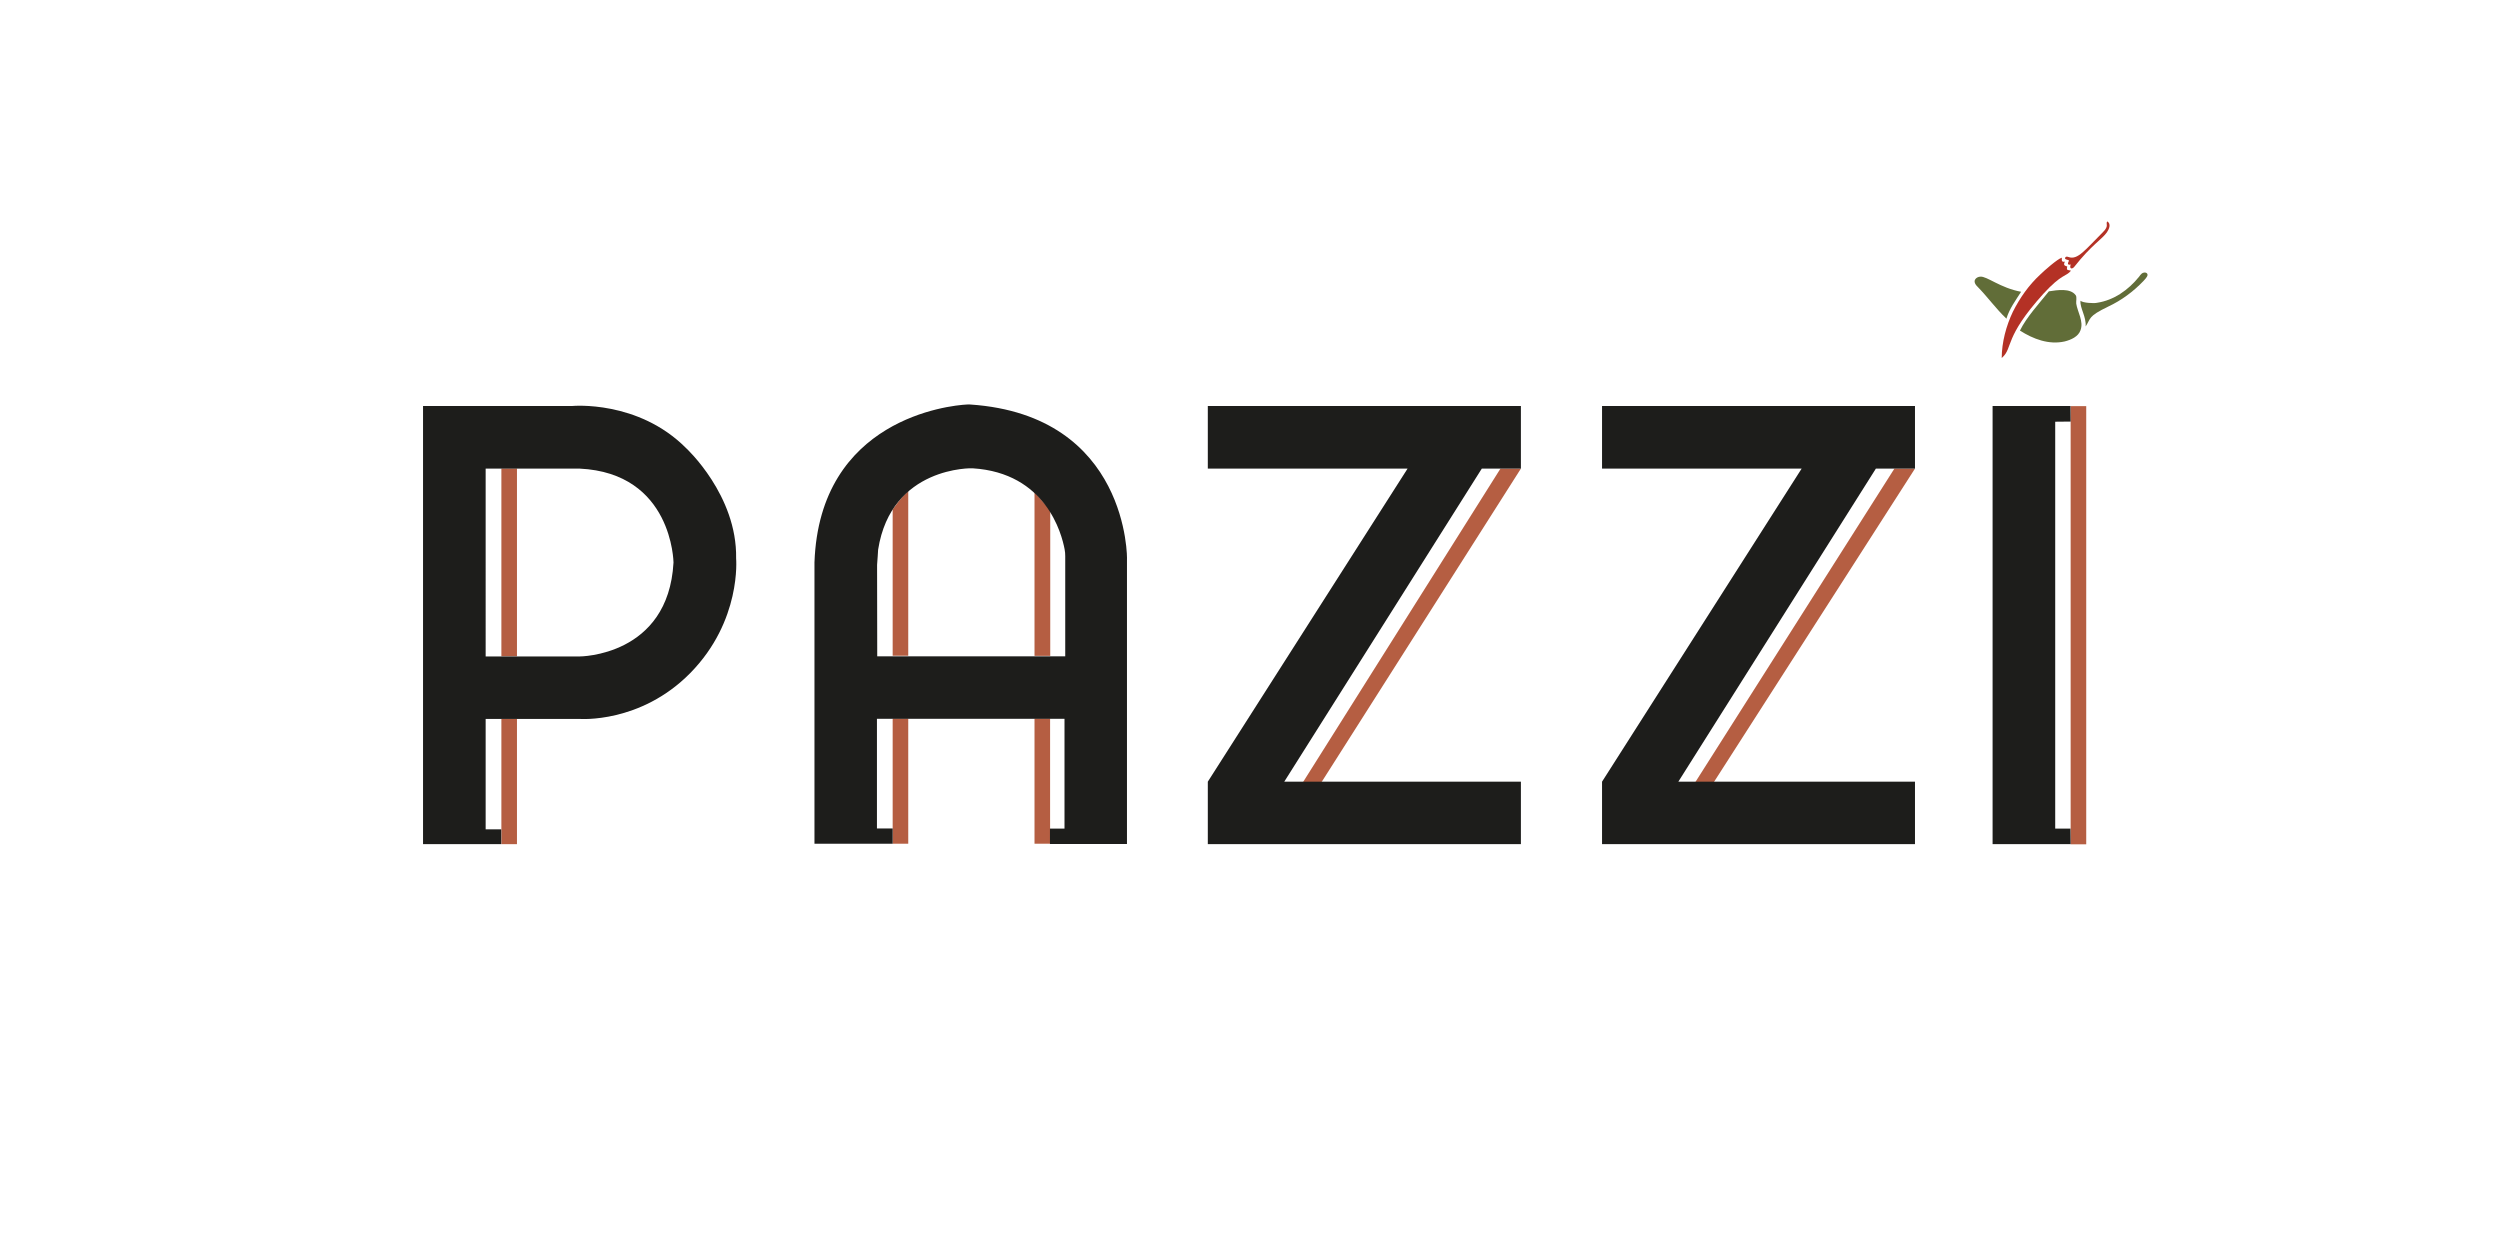 <?xml version="1.0" encoding="utf-8"?>
<!-- Generator: Adobe Illustrator 28.1.0, SVG Export Plug-In . SVG Version: 6.00 Build 0)  -->
<svg version="1.1" xmlns="http://www.w3.org/2000/svg" xmlns:xlink="http://www.w3.org/1999/xlink" x="0px" y="0px"
	 viewBox="0 0 170.08 85.04" style="enable-background:new 0 0 170.08 85.04;" xml:space="preserve">
<style type="text/css">
	.st0{fill:#FFFFFF;stroke:#000000;stroke-width:0.25;stroke-miterlimit:10;}
	.st1{fill:#B55E42;}
	.st2{fill:none;}
	.st3{fill:#1D1D1B;}
	.st4{fill:#616D38;}
	.st5{fill:#B43125;}
	.st6{fill:#92A453;}
	.st7{fill:#FDFAE2;}
	.st8{fill:#E6B986;}
	.st9{fill:#808285;}
	.st10{fill:#A7A9AC;}
	.st11{fill:#FFFFFF;}
	.st12{display:none;}
	
		.st13{clip-path:url(#SVGID_00000106826976966171311020000015225311129360677031_);fill:url(#SVGID_00000072969496024620577820000006030860156576542349_);}
</style>
<g id="General">
</g>
<g id="Repères" class="st12">
</g>
<g id="PAGE_3">
</g>
<g id="PAGE_2">
	<g>
		<g>
			<g>
				<rect x="34.11" y="31.87" class="st1" width="1.06" height="12.78"/>
				<rect x="34.11" y="48.91" class="st1" width="1.06" height="8.52"/>
				<rect x="60.73" y="48.88" class="st1" width="1.06" height="8.52"/>
				<path class="st1" d="M61.79,33.41c0,0-0.33,0.29-0.65,0.7c-0.31,0.4-0.41,0.56-0.41,0.56v9.94h1.06V33.41z"/>
				<rect x="70.38" y="48.88" class="st1" width="1.06" height="8.52"/>
				<polygon class="st1" points="70.38,44.62 71.45,44.62 71.45,34.7 70.38,33.48 				"/>
				<polygon class="st1" points="88.64,53.22 89.9,53.22 103.47,31.88 102.08,31.88 				"/>
				<polygon class="st1" points="115.33,53.22 116.59,53.22 130.28,31.88 128.88,31.88 				"/>
				<rect x="140.87" y="27.63" class="st1" width="1.06" height="29.81"/>
			</g>
			<rect x="20.63" y="9.91" class="st2" width="135.03" height="65.75"/>
			<g>
				<polygon class="st3" points="139.82,56.37 139.82,28.69 140.87,28.68 140.86,27.62 135.56,27.62 135.56,57.43 140.87,57.43 
					140.86,56.37 				"/>
				<polygon class="st3" points="108.99,31.88 122.57,31.88 108.99,53.18 108.99,57.43 130.28,57.43 130.28,53.18 114.18,53.18 
					127.62,31.88 130.28,31.88 130.28,27.62 108.99,27.62 				"/>
				<polygon class="st3" points="82.17,31.88 95.76,31.88 82.17,53.18 82.17,57.43 103.47,57.43 103.47,53.18 87.37,53.18 
					100.81,31.88 103.47,31.88 103.47,27.62 82.17,27.62 				"/>
				<path class="st3" d="M66.02,27.52c-0.08-0.01-0.16,0-0.24,0c-1.18,0.06-10.02,0.97-10.37,10.74V57.4h5.32l0-1.04h-1.07v-7.46
					h12.76v7.47h-0.99v1.05h5.24V38.07C76.69,38.07,76.81,28.26,66.02,27.52z M72.47,44.65H59.68l-0.01-6.22
					c0.02-0.18,0.07-1.03,0.07-1.03c0.89-5.7,6.43-5.55,6.43-5.54c4.98,0.31,6.06,4.44,6.26,5.52c0.03,0.15,0.04,0.3,0.04,0.46
					V44.65z"/>
				<path class="st3" d="M46.68,30.49c-3.27-3.29-7.74-2.87-7.74-2.87H28.78v29.81h5.32v-1.01h-1.06v-7.51h6.39
					c0,0,4.13,0.33,7.53-3.12c3.5-3.56,3.12-7.8,3.12-7.8C50.16,33.69,46.68,30.49,46.68,30.49z M39.43,44.66h-6.39V31.88h6.39
					c6.33,0.3,6.39,6.39,6.39,6.39C45.47,44.66,39.43,44.66,39.43,44.66z"/>
			</g>
			<g>
				<path class="st4" d="M141.54,20.46c0.15,0.15,0.93,0.19,1.12,0.14c1.14-0.17,2.13-0.86,2.87-1.78c0.05-0.08,0.12-0.16,0.19-0.22
					c0.21-0.13,0.4-0.03,0.38,0.12c-0.02,0.14-0.22,0.33-0.29,0.41c-0.68,0.71-1.49,1.31-2.39,1.73c-1.39,0.67-1.16,0.79-1.53,1.35
					C141.94,21.53,141.49,20.96,141.54,20.46z"/>
				<path class="st4" d="M139.39,19.82c0.58-0.09,1.46-0.23,1.82,0.26c0.1,0.13,0.02,0.4,0.04,0.58c0.09,0.57,0.52,1.21,0.29,1.81
					c-0.15,0.43-0.64,0.65-1.08,0.76c-1.07,0.24-2.13-0.16-3.04-0.74C137.88,21.56,138.72,20.66,139.39,19.82z"/>
				<path class="st4" d="M134.72,18.82c0.45-0.04,1.36,0.77,2.78,1.03c-0.38,0.6-0.79,1.14-1,1.83c-0.76-0.73-1.23-1.42-1.96-2.17
					C134.12,19.11,134.44,18.84,134.72,18.82z"/>
				<path class="st5" d="M138.81,18.67c0.22-0.22,1.17-1.06,1.46-1.14c0.01,0.11-0.07,0.33,0.21,0.27
					c-0.16,0.29,0.07,0.29,0.16,0.33c-0.09,0.31,0.1,0.23,0.21,0.27l0.04,0.02c-0.35,0.42-0.6,0.18-1.87,1.56
					c-2.7,2.99-2.06,3.67-2.8,4.34c-0.01,0.02-0.04,0.03-0.04,0.03c0.01-1.08,0.3-2.17,0.76-3.14
					C137.42,20.26,138.01,19.41,138.81,18.67z"/>
				<path class="st5" d="M141.11,18.16c-0.16,0.19-0.35,0.11-0.23-0.17c-0.06,0.03-0.16,0.03-0.19-0.03
					c-0.02-0.06,0.04-0.16,0.07-0.23c-0.07-0.08-0.3-0.05-0.27-0.19c0.02-0.04,0.06-0.08,0.11-0.08c0.05,0,0.09,0.01,0.14,0.03
					c0.61,0.21,1.11-0.48,2.33-1.7c0.44-0.43,0.16-0.55,0.29-0.73c0.28,0.17,0.13,0.52-0.02,0.74
					C143.01,16.28,142.3,16.65,141.11,18.16z"/>
			</g>
		</g>
	</g>
</g>
<g id="Dimensions">
</g>
</svg>
